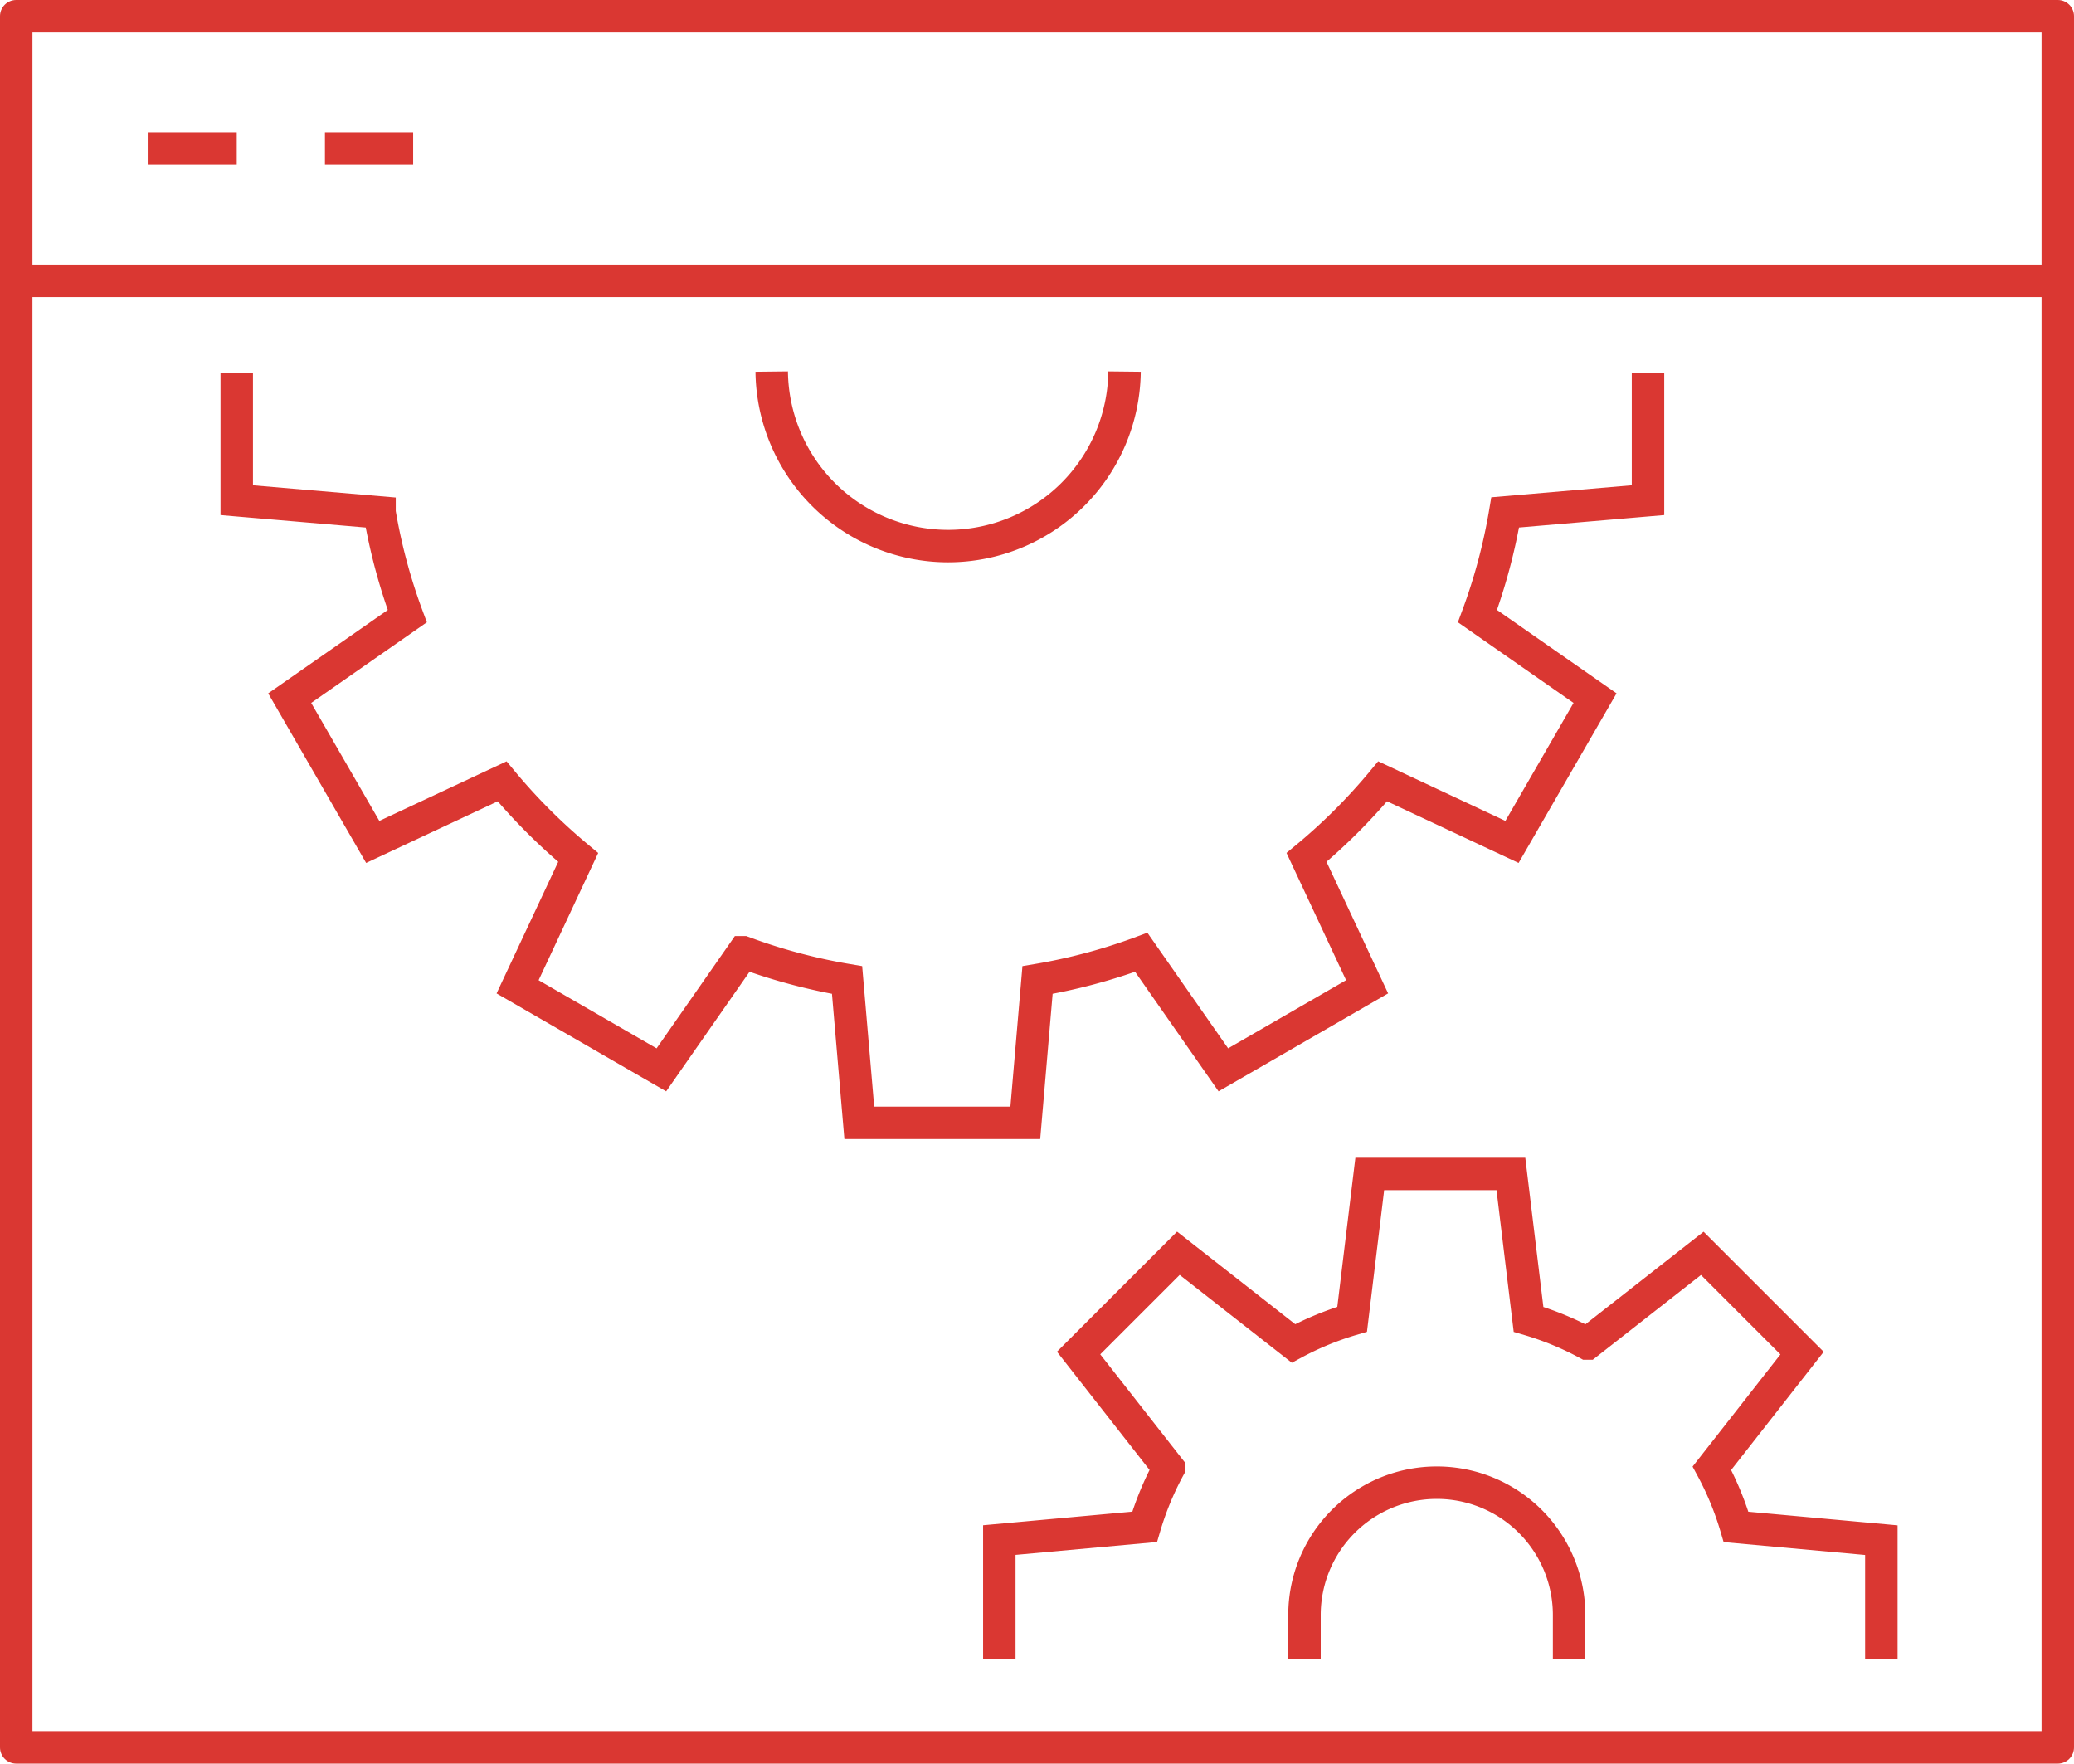 <svg xmlns="http://www.w3.org/2000/svg" width="95.859" height="81.5" viewBox="0 0 95.859 81.5">
  <g id="Group_393" data-name="Group 393" transform="translate(-145.25 -158.25)">
    <rect id="Rectangle_77" data-name="Rectangle 77" width="94.359" height="80" transform="translate(146 159)" fill="none" stroke="#da3732" stroke-linejoin="round" stroke-width="1.5"/>
    <line id="Line_127" data-name="Line 127" x2="94.359" transform="translate(146 171.23)" fill="none" stroke="#da3732" stroke-linejoin="round" stroke-width="1.5"/>
    <path id="Path_200" data-name="Path 200" d="M151,167v5.875l6.6.565a26.314,26.314,0,0,0,1.282,4.794l-5.434,3.789,3.838,6.645,5.979-2.8a26.777,26.777,0,0,0,3.516,3.516l-2.8,5.979,6.645,3.838,3.789-5.434a26.319,26.319,0,0,0,4.794,1.282l.565,6.6h7.673l.565-6.6a26.318,26.318,0,0,0,4.794-1.282L196.6,199.2l6.645-3.838-2.8-5.979a26.668,26.668,0,0,0,3.518-3.516l5.979,2.8,3.838-6.645-5.434-3.789a26.314,26.314,0,0,0,1.282-4.794l6.6-.565V167" transform="translate(5.192 8.49)" fill="none" stroke="#da3732" stroke-miterlimit="10" stroke-width="1.5"/>
    <path id="Path_201" data-name="Path 201" d="M208.768,207.423v-5.5l-6.715-.612a14.128,14.128,0,0,0-1.117-2.711l4.167-5.32-4.611-4.611-5.32,4.167a14,14,0,0,0-2.711-1.117L191.646,185h-6.523l-.815,6.715a14,14,0,0,0-2.711,1.117l-5.32-4.167-4.611,4.611,4.167,5.32a14.126,14.126,0,0,0-1.117,2.711l-6.715.612v5.5" transform="translate(23.437 27.501)" fill="none" stroke="#da3732" stroke-miterlimit="10" stroke-width="1.5"/>
    <path id="Path_202" data-name="Path 202" d="M187.23,200.155v-2.04a6.115,6.115,0,1,0-12.23,0v2.04" transform="translate(30.543 34.768)" fill="none" stroke="#da3732" stroke-linejoin="round" stroke-width="1.5"/>
    <path id="Path_203" data-name="Path 203" d="M179.307,167A8.154,8.154,0,0,1,163,167" transform="translate(17.918 8.422)" fill="none" stroke="#da3732" stroke-linejoin="round" stroke-width="1.5"/>
    <line id="Line_128" data-name="Line 128" x2="4.077" transform="translate(152.115 165.115)" fill="none" stroke="#da3732" stroke-linejoin="round" stroke-width="1.5"/>
    <line id="Line_129" data-name="Line 129" x2="4.077" transform="translate(160.269 165.115)" fill="none" stroke="#da3732" stroke-linejoin="round" stroke-width="1.5"/>
  </g>
</svg>
